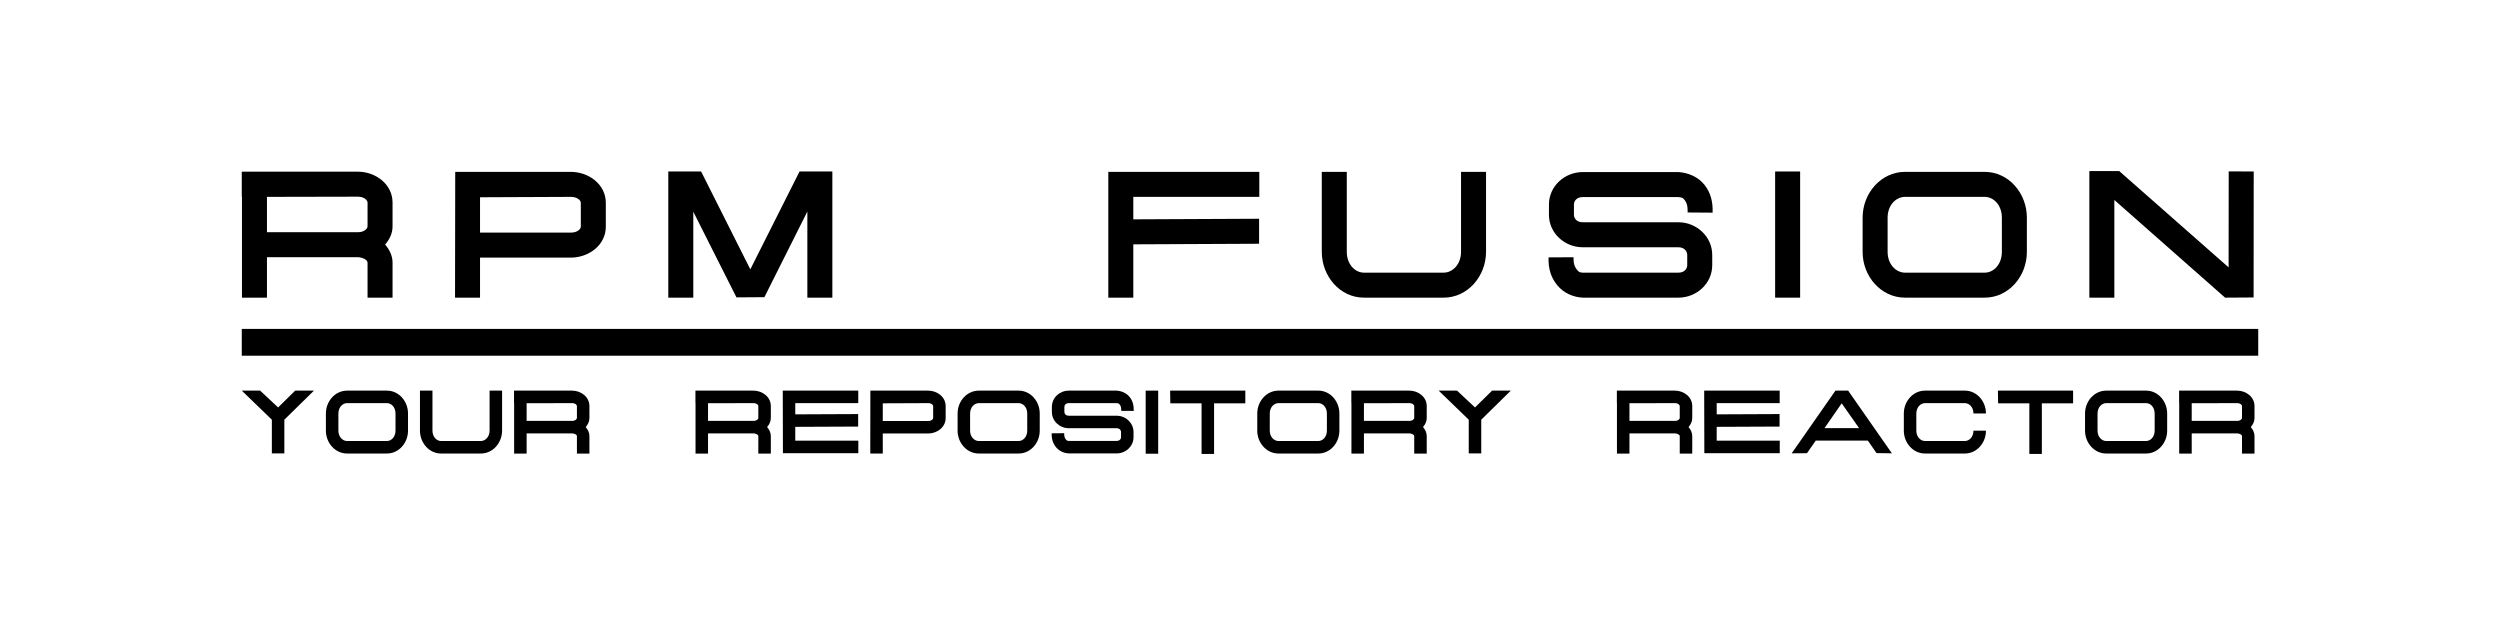 <?xml version="1.0" encoding="UTF-8" standalone="no"?>
<!-- Created with Inkscape (http://www.inkscape.org/) -->
<svg
   xmlns:svg="http://www.w3.org/2000/svg"
   xmlns="http://www.w3.org/2000/svg"
   version="1.0"
   width="800"
   height="200"
   id="svg2160">
  <defs
     id="defs2163">
    <marker
       refX="0"
       refY="0"
       orient="auto"
       style="overflow:visible"
       id="DiamondL">
      <path
         d="M 0,-7.071 L -7.071,0 L 0,7.071 L 7.071,0 L 0,-7.071 z "
         transform="scale(0.8,0.8)"
         style="fill-rule:evenodd;stroke:#000000;stroke-width:1pt;marker-start:none"
         id="path3325" />
    </marker>
    <marker
       refX="0"
       refY="0"
       orient="auto"
       style="overflow:visible"
       id="Arrow1Mstart">
      <path
         d="M 0,0 L 5,-5 L -12.5,0 L 5,5 L 0,0 z "
         transform="matrix(0.4,0,0,0.4,4,0)"
         style="fill-rule:evenodd;stroke:#000000;stroke-width:1pt;marker-start:none"
         id="path3251" />
    </marker>
    <marker
       refX="0"
       refY="0"
       orient="auto"
       style="overflow:visible"
       id="Arrow1Lstart">
      <path
         d="M 0,0 L 5,-5 L -12.5,0 L 5,5 L 0,0 z "
         transform="matrix(0.8,0,0,0.8,10,0)"
         style="fill-rule:evenodd;stroke:#000000;stroke-width:1pt;marker-start:none"
         id="path3245" />
    </marker>
  </defs>
  <g
     transform="translate(-146.659,10.443)"
     style="stroke:#0000ff;stroke-width:4;stroke-miterlimit:4;stroke-dasharray:none;stroke-opacity:1"
     id="g3150" />
  <g
     transform="translate(-62.634,-24.75)"
     id="g3483">
    <g
       transform="matrix(2,0,0,2,60,-290.243)"
       id="g3468">
      <path
         d="M 178.646,184.996 L 178.646,205.121 L 182.646,205.121 L 182.646,196.59 L 202.771,196.496 L 202.771,192.496 L 182.646,192.59 L 182.646,188.996 L 202.806,188.996 L 202.806,184.996 L 178.646,184.996 z "
         style="fill:#000000;fill-opacity:1;fill-rule:evenodd;stroke:none;stroke-width:4;stroke-linecap:square;stroke-linejoin:miter;stroke-miterlimit:4;stroke-opacity:1"
         id="path4483" />
      <path
         d="M 285.338,184.934 L 285.338,205.121 L 289.338,205.121 L 289.338,184.934 L 285.338,184.934 z "
         style="fill:#000000;fill-opacity:1;fill-rule:evenodd;stroke:none;stroke-width:4;stroke-linecap:square;stroke-linejoin:miter;stroke-miterlimit:4;stroke-opacity:1"
         id="path4479" />
      <path
         d="M 335.613,184.871 L 335.613,205.121 L 339.613,205.121 L 339.613,189.496 L 357.332,205.121 L 361.894,205.09 L 361.911,184.934 L 357.911,184.917 L 357.894,200.278 L 340.394,184.871 L 335.613,184.871 z "
         style="fill:#000000;fill-opacity:1;fill-rule:evenodd;stroke:none;stroke-width:4;stroke-linecap:square;stroke-linejoin:miter;stroke-miterlimit:4;stroke-opacity:1"
         id="path4477" />
      <path
         d="M 254.554,185.028 C 251.654,185.028 249.148,187.294 249.148,190.215 L 249.148,191.871 C 249.148,194.793 251.654,197.059 254.554,197.059 L 269.867,197.059 C 270.761,197.059 271.273,197.653 271.273,198.278 L 271.273,199.934 C 271.273,200.559 270.761,201.121 269.867,201.121 L 254.534,201.121 C 253.954,201.097 253.863,200.927 253.585,200.59 C 253.308,200.254 253.05,199.737 253.085,198.656 L 249.085,198.676 C 249.026,200.497 249.479,201.925 250.492,203.153 C 251.504,204.38 253.029,205.057 254.585,205.121 L 269.867,205.121 C 272.767,205.121 275.273,202.856 275.273,199.934 L 275.273,198.278 C 275.273,195.356 272.767,193.059 269.867,193.059 L 254.554,193.059 C 253.66,193.059 253.148,192.496 253.148,191.871 L 253.148,190.215 C 253.148,189.591 253.66,189.028 254.554,189.028 L 269.827,189.028 C 270.613,189.086 270.666,189.268 270.898,189.559 C 271.13,189.85 271.373,190.357 271.335,191.493 L 275.335,191.522 C 275.393,189.757 275.021,188.31 274.023,187.059 C 273.025,185.808 271.489,185.146 269.898,185.028 L 254.554,185.028 z "
         style="fill:#000000;fill-opacity:1;fill-rule:evenodd;stroke:none;stroke-width:4;stroke-linecap:butt;stroke-linejoin:miter;stroke-miterlimit:4;stroke-opacity:1"
         id="path4475" />
      <path
         d="M 108.244,184.934 L 108.244,205.121 L 112.244,205.121 L 112.244,191.371 L 119.15,205.076 L 123.619,205.045 L 130.494,191.34 L 130.494,205.121 L 134.494,205.121 L 134.494,184.934 L 129.244,184.934 L 121.369,200.59 L 113.494,184.934 L 108.244,184.934 z "
         style="fill:#000000;fill-opacity:1;fill-rule:evenodd;stroke:none;stroke-width:4;stroke-linecap:square;stroke-linejoin:miter;stroke-miterlimit:4;stroke-opacity:1"
         id="path4471" />
      <path
         d="M 212.802,184.996 L 212.802,197.778 C 212.802,201.697 215.708,205.121 219.552,205.121 L 232.302,205.121 C 236.146,205.121 239.083,201.697 239.084,197.778 L 239.084,184.996 L 235.084,184.996 L 235.084,197.778 C 235.084,199.786 233.735,201.121 232.302,201.121 L 219.552,201.121 C 218.119,201.121 216.802,199.786 216.802,197.778 L 216.802,184.996 L 212.802,184.996 z "
         style="fill:#000000;fill-opacity:1;fill-rule:evenodd;stroke:none;stroke-width:4;stroke-linecap:square;stroke-linejoin:miter;stroke-miterlimit:4;stroke-opacity:1"
         id="path4465" />
      <path
         d="M 74.153,184.996 L 74.122,205.121 L 78.122,205.121 C 78.122,205.121 78.122,200.685 78.122,198.715 L 92.653,198.715 C 95.515,198.715 98.247,196.709 98.247,193.778 L 98.247,189.934 C 98.247,187.002 95.515,184.996 92.653,184.996 L 74.153,184.996 z M 92.653,188.996 C 93.744,188.996 94.247,189.605 94.247,189.934 L 94.247,193.778 C 94.247,194.106 93.744,194.715 92.653,194.715 L 78.122,194.715 C 78.122,193.051 78.122,189.792 78.122,189.059 L 92.653,188.996 z "
         style="fill:#000000;fill-opacity:1;fill-rule:evenodd;stroke:none;stroke-width:4;stroke-linecap:square;stroke-linejoin:miter;stroke-miterlimit:4;stroke-opacity:1"
         id="path4463" />
      <path
         d="M 40,184.965 L 40,188.965 L 40.031,188.965 L 40.031,205.121 L 44.031,205.121 C 44.031,205.121 44.031,200.637 44.031,198.653 L 58.579,198.652 C 59.178,198.652 60.125,199.005 60.125,199.528 L 60.125,205.121 L 64.125,205.121 L 64.125,199.528 C 64.125,198.414 63.63,197.43 62.938,196.621 C 63.624,195.821 64.125,194.871 64.125,193.715 L 64.125,189.903 C 64.125,186.973 61.42,184.965 58.563,184.965 L 40,184.965 z M 58.563,188.965 C 59.658,188.965 60.125,189.587 60.125,189.903 L 60.125,193.715 C 60.125,194.031 59.658,194.653 58.563,194.653 L 44.031,194.653 C 44.031,192.999 44.031,189.728 44.031,188.996 L 58.563,188.965 z "
         style="fill:#000000;fill-opacity:1;fill-rule:evenodd;stroke:none;stroke-width:2.5;stroke-linecap:square;stroke-linejoin:miter;stroke-miterlimit:4;stroke-dasharray:none;stroke-opacity:1"
         id="path4459" />
      <path
         d="M 306.116,184.996 C 302.283,184.996 299.335,188.409 299.335,192.309 L 299.335,197.809 C 299.335,201.709 302.283,205.121 306.116,205.121 L 318.866,205.121 C 322.699,205.121 325.616,201.709 325.616,197.809 L 325.616,192.309 C 325.616,188.409 322.699,184.996 318.866,184.996 L 306.116,184.996 z M 306.116,188.996 L 318.866,188.996 C 320.311,188.996 321.616,190.339 321.616,192.309 L 321.616,197.809 C 321.616,199.779 320.311,201.121 318.866,201.121 L 306.116,201.121 C 304.671,201.121 303.335,199.779 303.335,197.809 L 303.335,192.309 C 303.335,190.339 304.671,188.996 306.116,188.996 z "
         style="fill:#000000;fill-opacity:1;fill-rule:evenodd;stroke:none;stroke-width:4;stroke-linecap:square;stroke-linejoin:miter;stroke-miterlimit:4;stroke-opacity:1"
         id="path3190" />
    </g>
    <path
       d="M 140,130 L 140,138.576 L 785.267,138.576 L 785.267,130 L 140,130 z "
       style="fill:#000000;fill-opacity:1;fill-rule:evenodd;stroke:none;stroke-width:4;stroke-linecap:square;stroke-linejoin:miter;stroke-miterlimit:4;stroke-dasharray:none;stroke-opacity:1"
       id="path3438" />
    <g
       transform="matrix(2,0,0,2,21.097,-329.757)"
       id="g3432">
      <path
         d="M 67.998,239.754 L 65.264,242.444 L 62.391,239.754 L 59.452,239.754 L 64.264,244.404 L 64.264,249.802 L 66.264,249.802 L 66.264,244.404 L 71,239.754 L 67.998,239.754 z "
         style="fill:#000000;fill-opacity:1;fill-rule:evenodd;stroke:none;stroke-width:0.1;stroke-linecap:square;stroke-linejoin:miter;stroke-miterlimit:4;stroke-dasharray:none;stroke-opacity:1"
         id="path4518" />
      <path
         d="M 314.439,239.754 L 307.439,249.785 L 309.888,249.765 L 311.283,247.754 L 319.627,247.754 L 321.009,249.747 L 323.471,249.785 L 316.471,239.754 L 314.439,239.754 z M 315.439,241.785 L 318.221,245.754 L 312.689,245.754 L 315.439,241.785 z "
         style="fill:#000000;fill-opacity:1;fill-rule:evenodd;stroke:none;stroke-width:2;stroke-linecap:square;stroke-linejoin:miter;stroke-miterlimit:4;stroke-opacity:1"
         id="path4510" />
      <path
         d="M 76.301,239.754 C 74.385,239.754 72.911,241.46 72.911,243.41 L 72.911,246.16 C 72.911,248.11 74.385,249.816 76.301,249.816 L 82.676,249.816 C 84.593,249.816 86.051,248.11 86.051,246.16 L 86.051,243.41 C 86.051,241.46 84.593,239.754 82.676,239.754 L 76.301,239.754 z M 76.301,241.754 L 82.676,241.754 C 83.399,241.754 84.051,242.425 84.051,243.41 L 84.051,246.16 C 84.051,247.145 83.399,247.816 82.676,247.816 L 76.301,247.816 C 75.579,247.816 74.911,247.145 74.911,246.16 L 74.911,243.41 C 74.911,242.425 75.579,241.754 76.301,241.754 z "
         style="fill:#000000;fill-opacity:1;fill-rule:evenodd;stroke:none;stroke-width:4;stroke-linecap:square;stroke-linejoin:miter;stroke-miterlimit:4;stroke-opacity:1"
         id="path3364" />
      <path
         d="M 87.962,239.754 L 87.962,246.144 C 87.962,248.104 89.415,249.816 91.337,249.816 L 97.712,249.816 C 99.634,249.816 101.103,248.104 101.103,246.144 L 101.103,239.754 L 99.103,239.754 L 99.103,246.144 C 99.103,247.148 98.429,247.816 97.712,247.816 L 91.337,247.816 C 90.621,247.816 89.962,247.148 89.962,246.144 L 89.962,239.754 L 87.962,239.754 z "
         style="fill:#000000;fill-opacity:1;fill-rule:evenodd;stroke:none;stroke-width:4;stroke-linecap:square;stroke-linejoin:miter;stroke-miterlimit:4;stroke-opacity:1"
         id="path3366" />
      <path
         d="M 103.013,239.754 L 103.013,241.754 L 103.029,241.754 L 103.029,249.832 L 105.029,249.832 C 105.029,249.832 105.029,247.589 105.029,246.597 L 112.303,246.597 C 112.603,246.597 113.076,246.774 113.076,247.035 L 113.076,249.832 L 115.076,249.832 L 115.076,247.035 C 115.076,246.478 114.829,245.986 114.482,245.582 C 114.826,245.181 115.076,244.707 115.076,244.129 L 115.076,242.222 C 115.076,240.757 113.724,239.754 112.295,239.754 L 103.013,239.754 z M 112.295,241.754 C 112.842,241.754 113.076,242.065 113.076,242.222 L 113.076,244.129 C 113.076,244.286 112.842,244.597 112.295,244.597 L 105.029,244.597 C 105.029,243.77 105.029,242.135 105.029,241.769 L 112.295,241.754 z "
         style="fill:#000000;fill-opacity:1;fill-rule:evenodd;stroke:none;stroke-width:2.5;stroke-linecap:square;stroke-linejoin:miter;stroke-miterlimit:4;stroke-dasharray:none;stroke-opacity:1"
         id="path3368" />
      <path
         d="M 132.038,239.754 L 132.038,241.754 L 132.054,241.754 L 132.054,249.832 L 134.054,249.832 C 134.054,249.832 134.054,247.589 134.054,246.597 L 141.328,246.597 C 141.627,246.597 142.101,246.774 142.101,247.035 L 142.101,249.832 L 144.101,249.832 L 144.101,247.035 C 144.101,246.478 143.853,245.986 143.507,245.582 C 143.85,245.181 144.101,244.707 144.101,244.129 L 144.101,242.222 C 144.101,240.757 142.748,239.754 141.319,239.754 L 132.038,239.754 z M 141.319,241.754 C 141.867,241.754 142.101,242.065 142.101,242.222 L 142.101,244.129 C 142.101,244.286 141.867,244.597 141.319,244.597 L 134.054,244.597 C 134.054,243.77 134.054,242.135 134.054,241.769 L 141.319,241.754 z "
         style="fill:#000000;fill-opacity:1;fill-rule:evenodd;stroke:none;stroke-width:2.5;stroke-linecap:square;stroke-linejoin:miter;stroke-miterlimit:4;stroke-dasharray:none;stroke-opacity:1"
         id="path3370" />
      <path
         d="M 146.011,239.754 L 146.036,249.768 L 148.011,249.768 L 158.101,249.768 L 158.101,247.76 L 148.011,247.76 L 148.011,245.55 L 158.074,245.504 L 158.074,243.504 L 148.011,243.55 L 148.011,241.754 L 158.091,241.754 L 158.091,239.754 L 146.011,239.754 z "
         style="fill:#000000;fill-opacity:1;fill-rule:evenodd;stroke:none;stroke-width:4;stroke-linecap:square;stroke-linejoin:miter;stroke-miterlimit:4;stroke-opacity:1"
         id="path3376" />
      <path
         d="M 160.028,239.754 L 160.012,249.816 L 162.012,249.816 C 162.012,249.816 162.012,247.598 162.012,246.613 L 169.278,246.613 C 170.708,246.613 172.074,245.61 172.074,244.144 L 172.074,242.222 C 172.074,240.756 170.708,239.754 169.278,239.754 L 160.028,239.754 z M 169.278,241.754 C 169.823,241.754 170.074,242.058 170.074,242.222 L 170.074,244.144 C 170.074,244.309 169.823,244.613 169.278,244.613 L 162.012,244.613 C 162.012,243.781 162.012,242.151 162.012,241.785 L 169.278,241.754 z "
         style="fill:#000000;fill-opacity:1;fill-rule:evenodd;stroke:none;stroke-width:4;stroke-linecap:square;stroke-linejoin:miter;stroke-miterlimit:4;stroke-opacity:1"
         id="path3382" />
      <path
         d="M 177.376,239.754 C 175.459,239.754 173.985,241.46 173.985,243.41 L 173.985,246.16 C 173.985,248.11 175.459,249.816 177.376,249.816 L 183.751,249.816 C 185.667,249.816 187.126,248.11 187.126,246.16 L 187.126,243.41 C 187.126,241.46 185.667,239.754 183.751,239.754 L 177.376,239.754 z M 177.376,241.754 L 183.751,241.754 C 184.473,241.754 185.126,242.425 185.126,243.41 L 185.126,246.16 C 185.126,247.145 184.473,247.816 183.751,247.816 L 177.376,247.816 C 176.654,247.816 175.985,247.145 175.985,246.16 L 175.985,243.41 C 175.985,242.425 176.654,241.754 177.376,241.754 z "
         style="fill:#000000;fill-opacity:1;fill-rule:evenodd;stroke:none;stroke-width:4;stroke-linecap:square;stroke-linejoin:miter;stroke-miterlimit:4;stroke-opacity:1"
         id="path3384" />
      <path
         d="M 191.774,239.754 C 190.323,239.754 189.07,240.886 189.07,242.347 L 189.07,243.175 C 189.07,244.636 190.323,245.769 191.774,245.769 L 199.43,245.769 C 199.877,245.769 200.133,246.066 200.133,246.379 L 200.133,247.207 C 200.133,247.519 199.877,247.8 199.43,247.8 L 191.763,247.8 C 191.473,247.788 191.428,247.703 191.289,247.535 C 191.15,247.366 191.021,247.108 191.039,246.568 L 189.039,246.578 C 189.009,247.488 189.236,248.202 189.742,248.816 C 190.248,249.43 191.011,249.768 191.789,249.8 L 199.43,249.8 C 200.88,249.8 202.133,248.667 202.133,247.207 L 202.133,246.379 C 202.133,244.918 200.88,243.769 199.43,243.769 L 191.774,243.769 C 191.326,243.769 191.07,243.488 191.07,243.175 L 191.07,242.347 C 191.07,242.035 191.326,241.754 191.774,241.754 L 199.41,241.754 C 199.803,241.783 199.829,241.873 199.945,242.019 C 200.062,242.165 200.183,242.418 200.164,242.986 L 202.164,243.001 C 202.193,242.118 202.007,241.394 201.508,240.769 C 201.009,240.144 200.241,239.813 199.445,239.754 L 191.774,239.754 z "
         style="fill:#000000;fill-opacity:1;fill-rule:evenodd;stroke:none;stroke-width:4;stroke-linecap:butt;stroke-linejoin:miter;stroke-miterlimit:4;stroke-opacity:1"
         id="path3386" />
      <path
         d="M 204.078,239.754 L 204.078,249.847 L 206.078,249.847 L 206.078,239.754 L 204.078,239.754 z "
         style="fill:#000000;fill-opacity:1;fill-rule:evenodd;stroke:none;stroke-width:4;stroke-linecap:square;stroke-linejoin:miter;stroke-miterlimit:4;stroke-opacity:1"
         id="path3388" />
      <path
         d="M 207.989,239.754 L 208.02,241.785 L 213.02,241.785 L 213.02,249.879 L 215.02,249.879 L 215.02,241.785 L 220.02,241.785 L 220.02,239.754 L 207.989,239.754 z "
         style="fill:#000000;fill-opacity:1;fill-rule:evenodd;stroke:none;stroke-width:4;stroke-linecap:square;stroke-linejoin:miter;stroke-miterlimit:4;stroke-opacity:1"
         id="path3390" />
      <path
         d="M 225.321,239.754 C 223.405,239.754 221.931,241.46 221.931,243.41 L 221.931,246.16 C 221.931,248.11 223.405,249.816 225.321,249.816 L 231.696,249.816 C 233.612,249.816 235.071,248.11 235.071,246.16 L 235.071,243.41 C 235.071,241.46 233.613,239.754 231.696,239.754 L 225.321,239.754 z M 225.321,241.754 L 231.696,241.754 C 232.418,241.754 233.071,242.425 233.071,243.41 L 233.071,246.16 C 233.071,247.145 232.418,247.816 231.696,247.816 L 225.321,247.816 C 224.599,247.816 223.931,247.145 223.931,246.16 L 223.931,243.41 C 223.931,242.425 224.599,241.754 225.321,241.754 z "
         style="fill:#000000;fill-opacity:1;fill-rule:evenodd;stroke:none;stroke-width:4;stroke-linecap:square;stroke-linejoin:miter;stroke-miterlimit:4;stroke-opacity:1"
         id="path3392" />
      <path
         d="M 236.982,239.754 L 236.982,241.754 L 236.998,241.754 L 236.998,249.832 L 238.998,249.832 C 238.998,249.832 238.998,247.589 238.998,246.597 L 246.271,246.597 C 246.571,246.597 247.044,246.774 247.044,247.035 L 247.044,249.832 L 249.044,249.832 L 249.044,247.035 C 249.044,246.478 248.797,245.986 248.451,245.582 C 248.794,245.181 249.044,244.707 249.044,244.129 L 249.044,242.222 C 249.044,240.757 247.692,239.754 246.263,239.754 L 236.982,239.754 z M 246.263,241.754 C 246.811,241.754 247.044,242.065 247.044,242.222 L 247.044,244.129 C 247.044,244.286 246.811,244.597 246.263,244.597 L 238.998,244.597 C 238.998,243.77 238.998,242.135 238.998,241.769 L 246.263,241.754 z "
         style="fill:#000000;fill-opacity:1;fill-rule:evenodd;stroke:none;stroke-width:2.5;stroke-linecap:square;stroke-linejoin:miter;stroke-miterlimit:4;stroke-dasharray:none;stroke-opacity:1"
         id="path3394" />
      <path
         d="M 259.501,239.754 L 256.768,242.444 L 253.894,239.754 L 250.955,239.754 L 255.768,244.404 L 255.768,249.802 L 257.768,249.802 L 257.768,244.404 L 262.503,239.754 L 259.501,239.754 z "
         style="fill:#000000;fill-opacity:1;fill-rule:evenodd;stroke:none;stroke-width:0.1;stroke-linecap:square;stroke-linejoin:miter;stroke-miterlimit:4;stroke-dasharray:none;stroke-opacity:1"
         id="path3396" />
      <path
         d="M 279.466,239.754 L 279.466,241.754 L 279.481,241.754 L 279.481,249.832 L 281.481,249.832 C 281.481,249.832 281.481,247.589 281.481,246.597 L 288.755,246.597 C 289.055,246.597 289.528,246.774 289.528,247.035 L 289.528,249.832 L 291.528,249.832 L 291.528,247.035 C 291.528,246.478 291.281,245.986 290.934,245.582 C 291.278,245.181 291.528,244.707 291.528,244.129 L 291.528,242.222 C 291.528,240.757 290.176,239.754 288.747,239.754 L 279.466,239.754 z M 288.747,241.754 C 289.294,241.754 289.528,242.065 289.528,242.222 L 289.528,244.129 C 289.528,244.286 289.294,244.597 288.747,244.597 L 281.481,244.597 C 281.481,243.77 281.481,242.135 281.481,241.769 L 288.747,241.754 z "
         style="fill:#000000;fill-opacity:1;fill-rule:evenodd;stroke:none;stroke-width:2.5;stroke-linecap:square;stroke-linejoin:miter;stroke-miterlimit:4;stroke-dasharray:none;stroke-opacity:1"
         id="path3398" />
      <path
         d="M 293.439,239.754 L 293.463,249.768 L 295.439,249.768 L 305.529,249.768 L 305.529,247.76 L 295.439,247.76 L 295.439,245.55 L 305.501,245.504 L 305.501,243.504 L 295.439,243.55 L 295.439,241.754 L 305.518,241.754 L 305.518,239.754 L 293.439,239.754 z "
         style="fill:#000000;fill-opacity:1;fill-rule:evenodd;stroke:none;stroke-width:4;stroke-linecap:square;stroke-linejoin:miter;stroke-miterlimit:4;stroke-opacity:1"
         id="path3400" />
      <path
         d="M 336.522,246.16 L 338.522,246.16 C 338.522,248.11 337.063,249.816 335.147,249.816 L 328.772,249.816 C 326.856,249.816 325.381,248.11 325.381,246.16 L 325.381,243.41 C 325.381,241.46 326.856,239.754 328.772,239.754 L 335.147,239.754 C 337.063,239.754 338.522,241.46 338.522,243.41 L 336.522,243.41 C 336.522,242.425 335.869,241.754 335.147,241.754 L 328.772,241.754 C 328.05,241.754 327.381,242.425 327.381,243.41 L 327.381,246.16 C 327.381,247.145 328.05,247.816 328.772,247.816 L 335.147,247.816 C 335.869,247.816 336.522,247.145 336.522,246.16 z "
         style="fill:#000000;fill-opacity:1;fill-rule:evenodd;stroke:none;stroke-width:0.1;stroke-linecap:square;stroke-linejoin:miter;stroke-miterlimit:4;stroke-dasharray:none;stroke-opacity:1"
         id="path3413" />
      <path
         d="M 340.433,239.754 L 340.464,241.785 L 345.464,241.785 L 345.464,249.879 L 347.464,249.879 L 347.464,241.785 L 352.464,241.785 L 352.464,239.754 L 340.433,239.754 z "
         style="fill:#000000;fill-opacity:1;fill-rule:evenodd;stroke:none;stroke-width:4;stroke-linecap:square;stroke-linejoin:miter;stroke-miterlimit:4;stroke-opacity:1"
         id="path3415" />
      <path
         d="M 357.765,239.754 C 355.849,239.754 354.375,241.46 354.375,243.41 L 354.375,246.16 C 354.375,248.11 355.849,249.816 357.765,249.816 L 364.14,249.816 C 366.057,249.816 367.515,248.11 367.515,246.16 L 367.515,243.41 C 367.515,241.46 366.057,239.754 364.14,239.754 L 357.765,239.754 z M 357.765,241.754 L 364.14,241.754 C 364.863,241.754 365.515,242.425 365.515,243.41 L 365.515,246.16 C 365.515,247.145 364.863,247.816 364.14,247.816 L 357.765,247.816 C 357.043,247.816 356.375,247.145 356.375,246.16 L 356.375,243.41 C 356.375,242.425 357.043,241.754 357.765,241.754 z "
         style="fill:#000000;fill-opacity:1;fill-rule:evenodd;stroke:none;stroke-width:4;stroke-linecap:square;stroke-linejoin:miter;stroke-miterlimit:4;stroke-opacity:1"
         id="path3417" />
      <path
         d="M 369.426,239.754 L 369.426,241.754 L 369.442,241.754 L 369.442,249.832 L 371.442,249.832 C 371.442,249.832 371.442,247.589 371.442,246.597 L 378.716,246.597 C 379.015,246.597 379.489,246.774 379.489,247.035 L 379.489,249.832 L 381.489,249.832 L 381.489,247.035 C 381.489,246.478 381.241,245.986 380.895,245.582 C 381.238,245.181 381.489,244.707 381.489,244.129 L 381.489,242.222 C 381.489,240.757 380.136,239.754 378.707,239.754 L 369.426,239.754 z M 378.707,241.754 C 379.255,241.754 379.489,242.065 379.489,242.222 L 379.489,244.129 C 379.489,244.286 379.255,244.597 378.707,244.597 L 371.442,244.597 C 371.442,243.77 371.442,242.135 371.442,241.769 L 378.707,241.754 z "
         style="fill:#000000;fill-opacity:1;fill-rule:evenodd;stroke:none;stroke-width:2.5;stroke-linecap:square;stroke-linejoin:miter;stroke-miterlimit:4;stroke-dasharray:none;stroke-opacity:1"
         id="path3419" />
    </g>
  </g>
</svg>
